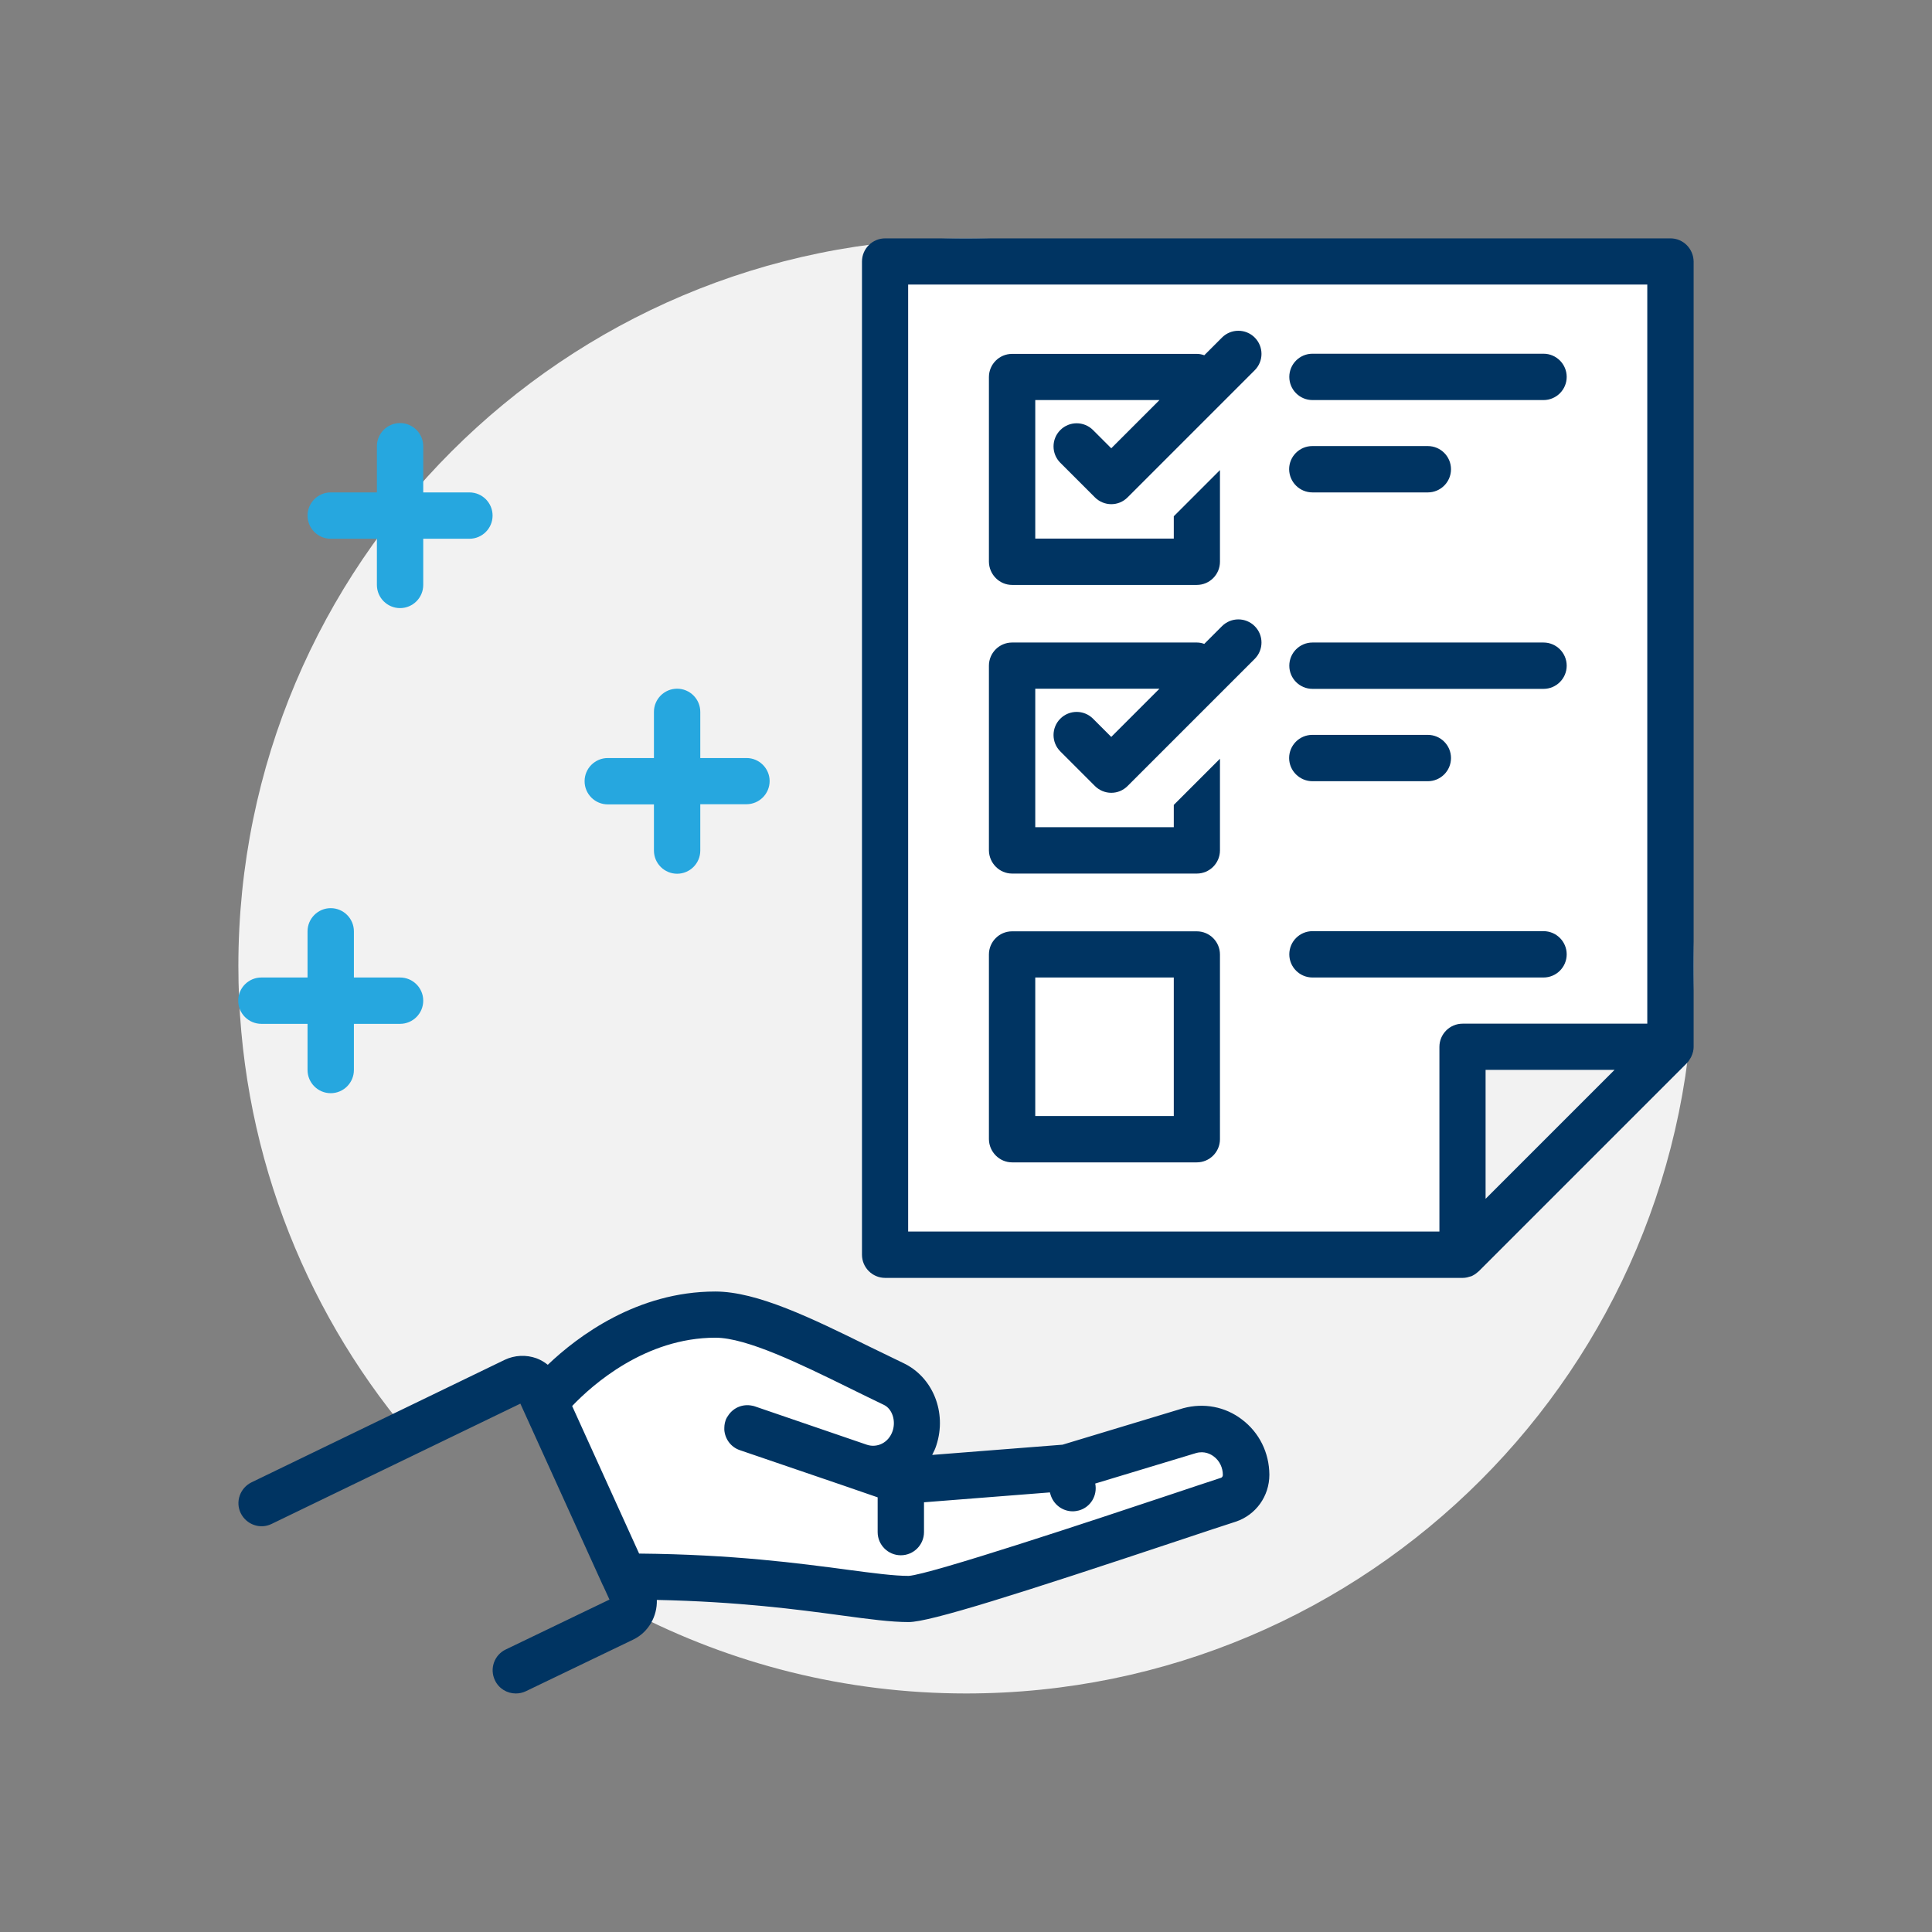 <svg xmlns="http://www.w3.org/2000/svg" xmlns:xlink="http://www.w3.org/1999/xlink" id="Livello_1" x="0px" y="0px" width="1133.9px" height="1133.9px" viewBox="0 0 1133.9 1133.9" style="enable-background:new 0 0 1133.9 1133.9;" xml:space="preserve">
<rect x="0" y="0" width="1133.9" height="1133.9" fill="#808080" stroke="none"/>
<style type="text/css">
	.st0{fill:#F2F2F2;}
	.st1{fill:#FFFFFF;}
	.st2{fill:#003462;}
	.st3{fill:#26A7DF;}
</style>
<path class="st0" d="M566.9,139.9c-235.8,0-427,191.2-427,427c0,104.2,37.4,199.7,99.4,273.8l62.9-30.4c5.4-2.6,11.8-0.2,14.4,5.4  l54.3,119.6c1.6,3.5,1.2,7.5-0.6,10.6c58.9,30.6,125.8,48,196.7,48c235.8,0,427-191.2,427-427S802.8,139.9,566.9,139.9z"></path>
<path class="st1" d="M698.4,839.5l-72.2,21.8l-97.5,7.7l-24.4-8.4c13.5,4.6,28-2.9,32.5-16.7c4-12.2-0.9-26.3-12.3-31.7  c-37.1-17.6-78.4-40.7-104.6-40.7c-60,0-100.1,51.2-100.1,51.2l46.5,102.5c91.1,0,139.9,13.2,167,13.2c15.4,0,148-45.3,187.7-58.3  c6.2-2,10.4-8,10.4-14.7C731.3,847.8,715,835,698.4,839.5z"></path>
<g>
	<path class="st2" d="M728.9,833.1c-9.8-7.5-22.3-9.9-34.5-6.6l-70.8,21.4l-76.5,6c1-1.9,1.9-3.8,2.5-5.8   c6.2-19.2-2.1-39.9-19.4-48.1c-6.6-3.2-13.4-6.5-20.2-9.8c-33.7-16.6-65.6-32.2-90.2-32.2c-45.9,0-80.8,26.3-98.3,43   c-2-1.6-4.2-2.9-6.6-3.8c-6.1-2.2-12.8-1.9-18.7,0.9L147.6,870c-6.7,3.3-9.6,11.4-6.3,18.1c3.3,6.7,11.4,9.6,18.1,6.3l146-70.6   l48.4,106.6c0,0,0,0.1,0.1,0.1l3.8,8.3l-60.9,29.3c-6.7,3.2-9.6,11.3-6.3,18.1c2.3,4.9,7.2,7.7,12.2,7.7c2,0,4-0.4,5.9-1.3l63-30.3   c9-4.3,14.2-13.7,13.9-23.3c47.9,1,82.5,5.6,108.4,9.1c16.2,2.2,29,3.9,39.4,3.9c12.4,0,64.1-16.4,161.3-48.8   c12.5-4.2,23.2-7.7,30.6-10.1c11.8-3.9,19.8-14.9,19.8-27.6C744.9,852.6,739.1,840.8,728.9,833.1z M716.7,867.3   c-7.4,2.4-18.1,6-30.7,10.2c-41.9,14-140.1,46.6-152.7,47.4c-8.6,0-20.6-1.6-35.8-3.6c-28.6-3.8-67.2-9-122.4-9.5l-39.3-86.6   c11.8-12.4,42.9-40.1,84.1-40.1c18.4,0,50.2,15.6,78.3,29.4c6.9,3.4,13.8,6.8,20.5,10c4.9,2.3,7.2,9.2,5.2,15.3   c-1.1,3.3-3.3,6-6.3,7.5c-2.8,1.4-6,1.6-8.9,0.6L443,825.4c-0.5-0.2-1.1-0.3-1.6-0.4c-5.3-1.1-10.6,1-13.7,5.3   c-0.8,1.1-1.5,2.2-1.9,3.5c-0.3,0.9-0.5,1.8-0.6,2.7c-0.1,0.9-0.1,1.8-0.1,2.7c0.4,5.3,3.8,10.1,9.1,11.9l60.9,20.8l20,6.9v20.4   c0,7.5,6.1,13.6,13.6,13.6c7.5,0,13.6-6.1,13.6-13.6v-17.5l73.9-5.8l0.3,1.1c1.7,6,7.1,10,13.1,10c1.2,0,2.4-0.2,3.6-0.5   c6.9-1.9,11-8.8,9.6-15.8l59.2-17.9c5-1.4,8.7,0.7,10.5,2.1c3.3,2.5,5.2,6.5,5.2,10.8C717.7,866.3,717.3,867.1,716.7,867.3z"></path>
</g>
<g>
	<path class="st3" d="M234.8,573.7h-27.1v-27.1c0-7.5-6.1-13.6-13.6-13.6s-13.6,6.1-13.6,13.6v27.1h-27.1c-7.5,0-13.6,6.1-13.6,13.6   c0,7.5,6.1,13.6,13.6,13.6h27.1v27.1c0,7.5,6.1,13.6,13.6,13.6s13.6-6.1,13.6-13.6v-27.1h27.1c7.5,0,13.6-6.1,13.6-13.6   C248.4,579.8,242.3,573.7,234.8,573.7z"></path>
	<path class="st3" d="M275.5,289h-27.1v-27.1c0-7.5-6.1-13.6-13.6-13.6c-7.5,0-13.6,6.1-13.6,13.6V289h-27.1   c-7.5,0-13.6,6.1-13.6,13.6s6.1,13.6,13.6,13.6h27.1v27.1c0,7.5,6.1,13.6,13.6,13.6c7.5,0,13.6-6.1,13.6-13.6v-27.1h27.1   c7.5,0,13.6-6.1,13.6-13.6S283,289,275.5,289z"></path>
	<path class="st3" d="M438.2,444.9H411v-27.1c0-7.5-6.1-13.6-13.6-13.6s-13.6,6.1-13.6,13.6v27.1h-27.1c-7.5,0-13.6,6.1-13.6,13.6   c0,7.5,6.1,13.6,13.6,13.6h27.1v27.1c0,7.5,6.1,13.6,13.6,13.6s13.6-6.1,13.6-13.6V472h27.1c7.5,0,13.6-6.1,13.6-13.6   C451.7,451,445.6,444.9,438.2,444.9z"></path>
</g>
<polygon class="st1" points="519.5,153.5 519.5,736.4 858.4,736.4 858.4,614.4 980.4,614.4 980.4,153.5 "></polygon>
<g>
	<path class="st2" d="M980.4,139.9H519.5c-7.5,0-13.6,6.1-13.6,13.6v582.9c0,7.5,6.1,13.6,13.6,13.6h338.9c0,0,0.1,0,0.1,0   c0.9,0,1.7-0.1,2.6-0.3c0.5-0.1,1-0.3,1.4-0.4c0.4-0.1,0.7-0.2,1.1-0.3c0.5-0.2,1-0.5,1.5-0.8c0.3-0.2,0.6-0.3,0.8-0.5   c0.7-0.5,1.4-1.1,2.1-1.7l122-122c0.8-0.8,1.5-1.8,2.1-2.9c0.1-0.2,0.3-0.5,0.4-0.7c0.5-1,0.9-2.1,1.2-3.3c0,0,0-0.1,0-0.1   c0.2-0.8,0.3-1.7,0.3-2.5V153.5C993.9,146,987.9,139.9,980.4,139.9z M871.9,703.6v-75.7h75.7L871.9,703.6z M966.8,600.8H858.4   c-7.5,0-13.6,6.1-13.6,13.6v108.4H533V167h433.8V600.8z"></path>
	<path class="st2" d="M770.3,234.8h135.6c7.5,0,13.6-6.1,13.6-13.6c0-7.5-6.1-13.6-13.6-13.6H770.3c-7.5,0-13.6,6.1-13.6,13.6   C756.7,228.7,762.8,234.8,770.3,234.8z"></path>
	<path class="st2" d="M770.3,289H838c7.5,0,13.6-6.1,13.6-13.6c0-7.5-6.1-13.6-13.6-13.6h-67.8c-7.5,0-13.6,6.1-13.6,13.6   C756.7,283,762.8,289,770.3,289z"></path>
	<path class="st2" d="M770.3,404.3h135.6c7.5,0,13.6-6.1,13.6-13.6s-6.1-13.6-13.6-13.6H770.3c-7.5,0-13.6,6.1-13.6,13.6   S762.8,404.3,770.3,404.3z"></path>
	<path class="st2" d="M770.3,458.5H838c7.5,0,13.6-6.1,13.6-13.6s-6.1-13.6-13.6-13.6h-67.8c-7.5,0-13.6,6.1-13.6,13.6   S762.8,458.5,770.3,458.5z"></path>
	<path class="st2" d="M594,682.2h108.4c7.5,0,13.6-6.1,13.6-13.6V560.2c0-7.5-6.1-13.6-13.6-13.6H594c-7.5,0-13.6,6.1-13.6,13.6   v108.4C580.5,676.1,586.6,682.2,594,682.2z M607.6,573.7h81.3V655h-81.3V573.7z"></path>
	<path class="st2" d="M770.3,573.7h135.6c7.5,0,13.6-6.1,13.6-13.6c0-7.5-6.1-13.6-13.6-13.6H770.3c-7.5,0-13.6,6.1-13.6,13.6   C756.7,567.6,762.8,573.7,770.3,573.7z"></path>
	<path class="st2" d="M594,343.3h108.4c7.5,0,13.6-6.1,13.6-13.6v-53.8l-27.1,27.1v13.1h-81.3v-81.3h72.9l-28.3,28.3l-10.7-10.7   c-5.3-5.3-13.9-5.3-19.2,0c-5.3,5.3-5.3,13.9,0,19.2l20.3,20.3c2.6,2.6,6.1,4,9.6,4c3.5,0,6.9-1.3,9.6-4l74.6-74.6   c5.3-5.3,5.3-13.9,0-19.2c-5.3-5.3-13.9-5.3-19.2,0l-10.4,10.4c-1.4-0.5-2.8-0.8-4.3-0.8H594c-7.5,0-13.6,6.1-13.6,13.6v108.4   C580.5,337.2,586.6,343.3,594,343.3z"></path>
	<path class="st2" d="M594,512.7h108.4c7.5,0,13.6-6.1,13.6-13.6v-53.8l-27.1,27.1v13.1h-81.3v-81.3h72.9l-28.3,28.3l-10.7-10.7   c-5.3-5.3-13.9-5.3-19.2,0c-5.3,5.3-5.3,13.9,0,19.2l20.3,20.3c2.6,2.6,6.1,4,9.6,4c3.5,0,6.9-1.3,9.6-4l74.6-74.6   c5.3-5.3,5.3-13.9,0-19.2c-5.3-5.3-13.9-5.3-19.2,0l-10.4,10.4c-1.4-0.5-2.8-0.8-4.3-0.8H594c-7.5,0-13.6,6.1-13.6,13.6v108.4   C580.5,506.6,586.6,512.7,594,512.7z"></path>
</g>
</svg>